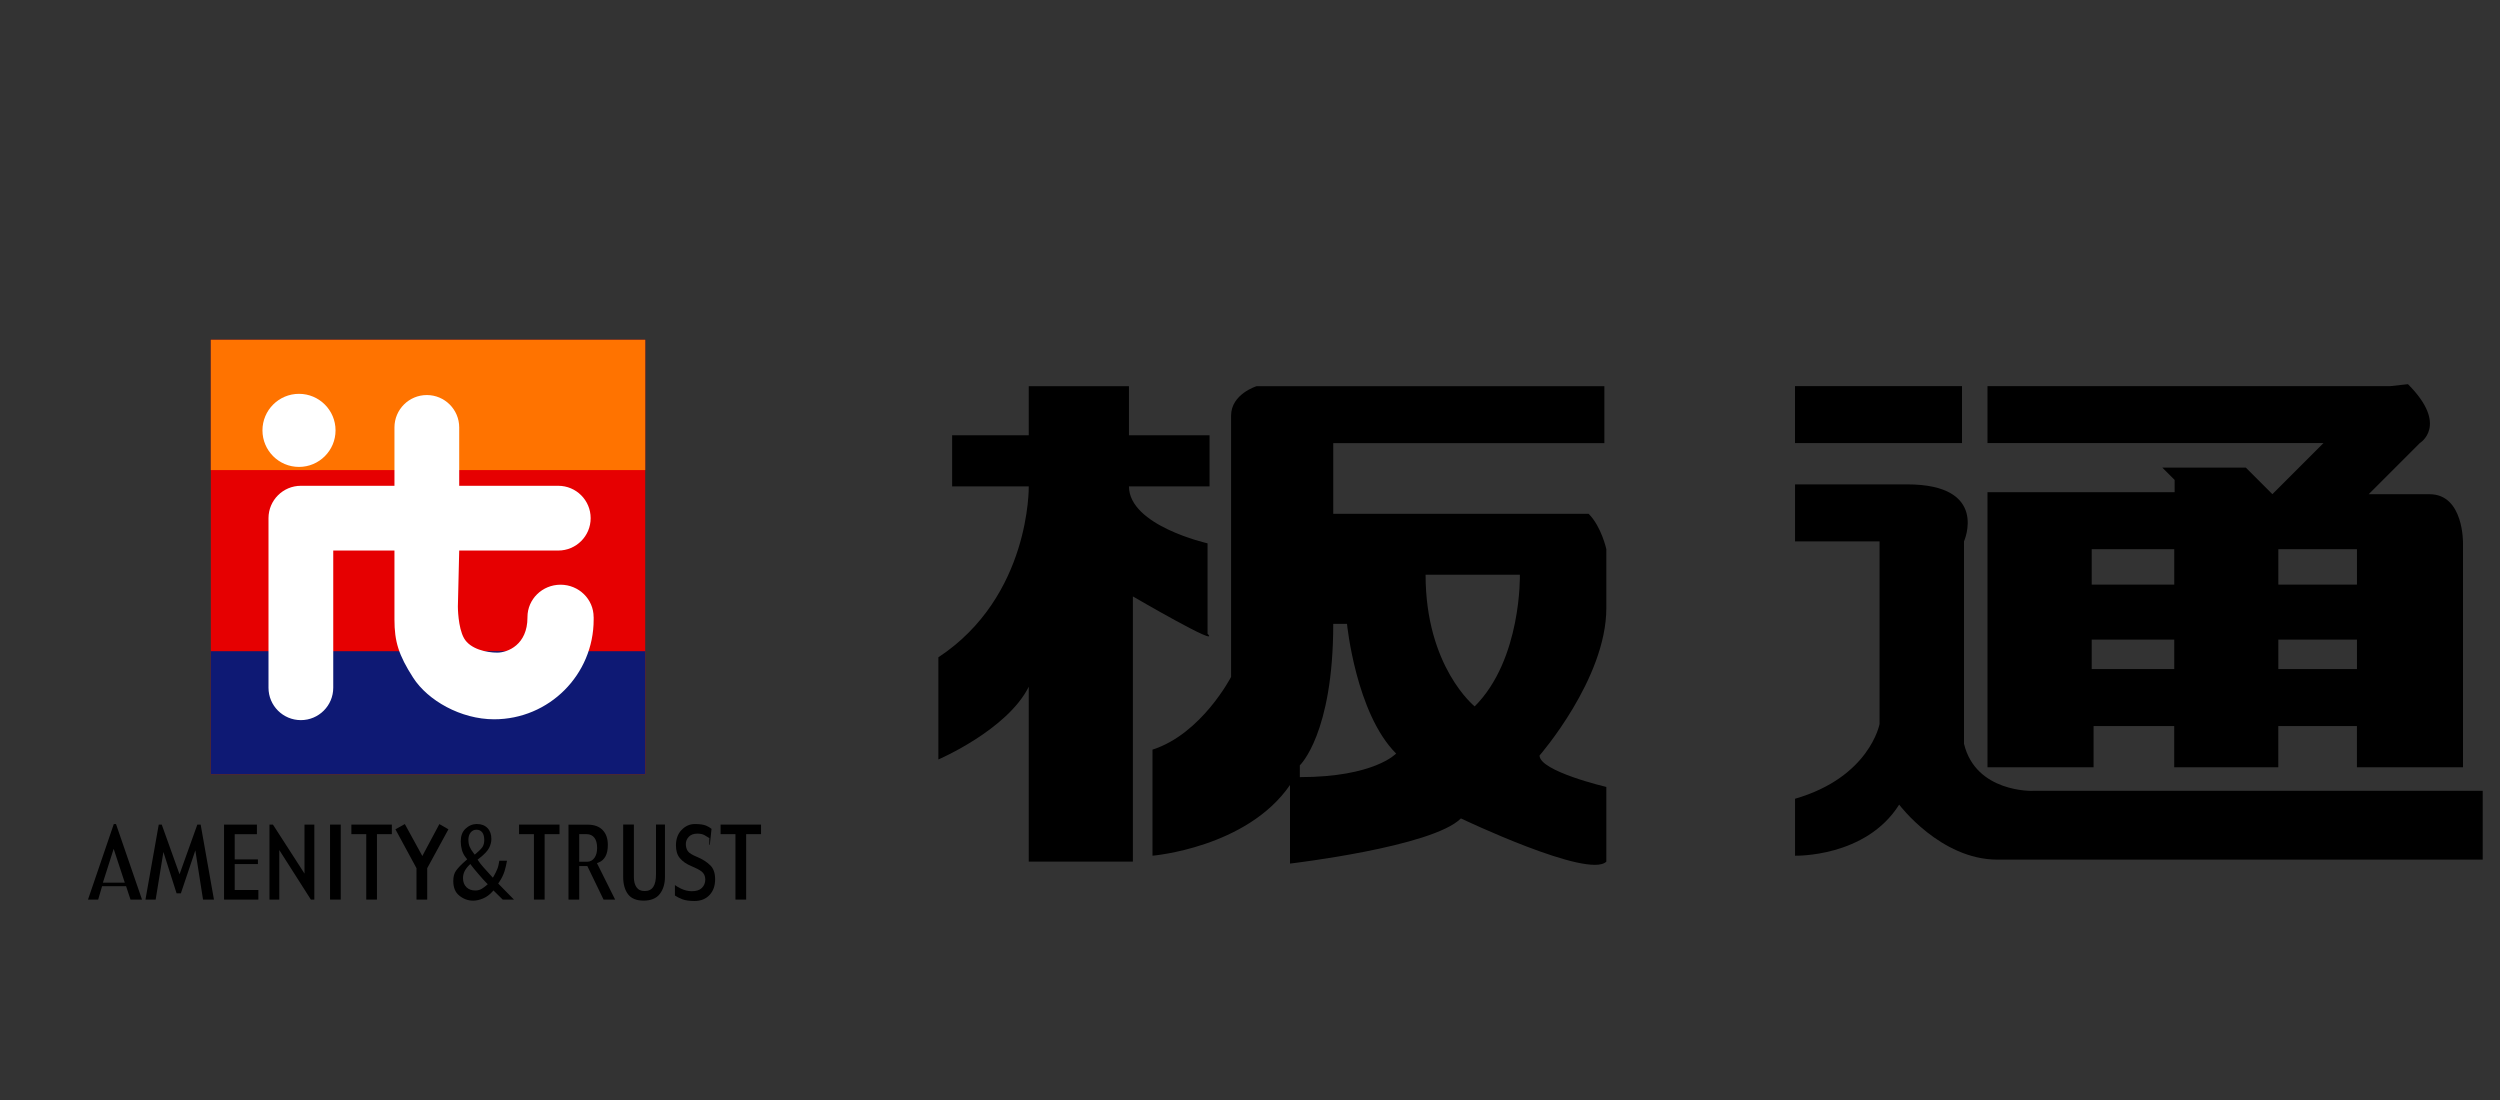 <?xml version="1.0" encoding="UTF-8"?><svg id="_レイヤー_1" xmlns="http://www.w3.org/2000/svg" width="600" height="264" viewBox="0 0 600 264"><rect x="0" y="0" width="600" height="264" fill="#333333" stroke="none"/><defs><style>.cls-1{fill:#e60001;}.cls-2{fill:#ff7300;}.cls-3{fill:#0e1974;}.cls-4{fill:#fff;}.cls-4,.cls-5{fill-rule:evenodd;}.cls-5{fill:#ff0001;}</style></defs><g><path class="cls-5" d="m93.58,149.51s0,.02,0,.02c0,0,0,0,0,.01"/><rect class="cls-1" x="50.6" y="81.55" width="104.25" height="104.25"/><rect class="cls-2" x="50.6" y="81.55" width="104.25" height="31.27"/><rect class="cls-3" x="50.6" y="156.29" width="104.25" height="29.5"/><g><path class="cls-4" d="m71.76,112.06c4.84,0,8.77-3.93,8.77-8.77s-3.93-8.77-8.77-8.77-8.77,3.93-8.77,8.77,3.93,8.77,8.77,8.77Z"/><path class="cls-4" d="m142.47,148.1c0-4.29-3.55-7.77-7.94-7.77s-7.94,3.48-7.94,7.77c0,.03,0,.1,0,.1,0,6.54-4.74,8.43-7.27,8.43s-6.47-.84-7.95-3.45c-1.48-2.6-1.48-7.59-1.48-7.59l.32-13.46h23.78c4.29,0,7.77-3.48,7.77-7.77s-3.48-7.77-7.77-7.77h-23.78v-14.01c0-4.29-3.48-7.77-7.77-7.77s-7.77,3.48-7.77,7.77v14.01h-22.45s0,0-.01,0c-4.29,0-7.77,3.48-7.77,7.77v40.7c0,4.29,3.48,7.77,7.77,7.77s7.77-3.48,7.77-7.77v-32.93h14.69v16.56c0,5.27.99,8.51,4.49,13.96,3.5,5.45,11.42,9.98,19.43,9.98,13.21,0,23.89-10.71,23.89-23.92v-.61Z"/></g><path d="m27.31,197.77c-.19.56-5.76,16.86-6.19,18.13h2.44c.15-.53.94-3.21.94-3.21h5.76s.9,2.71,1.06,3.21h2.76c-.44-1.27-6.04-17.57-6.24-18.13h-.52Zm-2.4,13.39l2.37-7.44,2.67,8.12h-5.26l.22-.68Z"/><path d="m47.36,197.9c-.2.56-4.27,11.93-4.27,11.93,0,0-4.07-11.37-4.27-11.93h-.72c-.13.72-2.99,16.88-3.19,18h2.45c.12-.74,1.86-11.43,1.86-11.43,0,0,2.98,9.35,3.16,9.93h1.03c.19-.57,3.47-10.31,3.47-10.31,0,0,1.74,11.06,1.85,11.81h2.62c-.2-1.11-3.06-17.27-3.19-18h-.82Z"/><path d="m53.77,197.9v18h8.24v-2.3h-5.68v-6.23h5.57v-1.11h-5.57v-6.05h5.33v-2.3h-7.89Z"/><path d="m73.08,197.9v11.76s-7.34-11.4-7.58-11.76h-.83v18h2.36v-11.89s7.35,11.53,7.58,11.89h.83v-18h-2.36Z"/><path d="m79.21,197.9v18h2.57v-18h-2.57Z"/><path d="m84.33,197.9v2.3h3.57v15.7h2.57v-15.7h3.57v-2.3h-9.72Z"/><path d="m94.9,199.03c.48.89,5.06,9.34,5.06,9.34v7.54h2.57v-7.54s4.61-8.46,5.09-9.34c-.55-.31-1.76-1.01-2.17-1.25-.34.64-4.09,7.66-4.09,7.66,0,0-3.86-7.05-4.2-7.67-.41.23-1.7.95-2.26,1.26Z"/><path d="m114.48,197.75c-1.07.02-2,.41-2.78,1.16-.76.73-1.12,1.72-1.12,3.02,0,.69.09,1.37.27,2.04.18.65.49,1.27.95,1.85l.33.42-.39.34c-1.01.88-1.78,1.68-2.28,2.37-.46.63-.68,1.46-.67,2.54.01,1.55.48,2.68,1.43,3.45.99.81,2.11,1.22,3.33,1.22.75,0,1.55-.18,2.39-.53.83-.35,1.58-.9,2.24-1.64l.25-.28s2.02,1.99,2.22,2.19h2.7c-1.11-1.13-3.78-3.85-3.78-3.85l.26-.39c.57-.85,1-1.73,1.27-2.6.23-.74.42-1.59.58-2.49h-1.84c-.12.78-.27,1.47-.48,1.98-.24.58-.51,1.14-.82,1.67l-.25.43-.32-.35c-1.68-1.81-2.68-2.97-3.05-3.55l-.29-.44.38-.3c1.2-.93,1.99-1.77,2.37-2.5.36-.71.55-1.43.55-2.14,0-1.11-.3-1.97-.92-2.62-.63-.66-1.49-.99-2.54-.98Zm-2.07,3.88c0-.78.18-1.39.55-1.84.36-.44.83-.66,1.39-.66.6,0,1.06.22,1.39.65.32.42.48,1.03.48,1.82,0,.62-.12,1.14-.36,1.57-.14.25-.47.7-1.65,1.71l-.28.23-.23-.3c-.45-.58-.76-1.09-.96-1.54-.21-.48-.32-1.04-.32-1.65Zm-.44,11.32c-.57-.54-.85-1.28-.85-2.2,0-.58.13-1.13.37-1.64.24-.48.59-.96,1.09-1.46l.3-.3.25.35c.27.38.83,1.06,1.67,2.04.83.97,1.45,1.66,1.84,2.05l.42.42-.44.38c-.21.18-.51.4-.94.68-.46.3-1,.45-1.61.45-.86,0-1.56-.26-2.1-.76Z"/><path d="m124.57,197.9v2.3h3.57v15.7h2.57v-15.7h3.57v-2.3h-9.72Z"/><path d="m136.44,197.9v18h2.57v-8.05h1.95s3.67,7.59,3.89,8.05h2.78c-.64-1.28-4.36-8.75-4.36-8.75l.49-.19c.65-.26,1.15-.72,1.54-1.41.39-.69.58-1.62.58-2.75,0-1.53-.4-2.7-1.22-3.56-.83-.88-2.03-1.32-3.58-1.32h-4.64Zm2.57,8.43v-6.13h1.79c.79,0,1.41.29,1.85.85.44.56.66,1.39.66,2.47,0,.98-.22,1.78-.64,2.37-.44.61-1.03.93-1.77.93h-1.89v-.5Z"/><path d="m157.44,197.9v11.93c0,1.36-.21,2.34-.64,3-.44.68-1.14,1.02-2.07,1.02s-1.56-.31-1.98-.93c-.41-.6-.62-1.41-.62-2.41v-12.62h-2.57v12.52c0,1.77.39,3.19,1.17,4.21.77,1.02,2.03,1.53,3.75,1.53s3.06-.54,3.87-1.6c.83-1.08,1.24-2.44,1.24-4.14v-12.52h-2.15Z"/><path d="m163.56,199.2h0c-.89.94-1.33,2.15-1.33,3.71,0,1.28.3,2.27.92,3.02.64.79,1.59,1.45,2.81,1.95,1.09.45,1.86.86,2.38,1.24.61.45.93,1.13.93,1.96s-.29,1.53-.86,2.06c-.54.51-1.32.75-2.37.75-.87,0-1.75-.21-2.61-.62-.56-.27-1.03-.56-1.45-.85v2.51c.54.34,1.13.65,1.79.9.73.27,1.71.41,2.92.41,1.51,0,2.72-.49,3.62-1.46.89-.96,1.32-2.19,1.32-3.76,0-1.47-.38-2.57-1.15-3.33-.83-.82-1.92-1.51-3.23-2.05-1.15-.48-1.83-.9-2.15-1.34-.33-.46-.5-1.05-.5-1.75,0-.65.25-1.24.74-1.75.47-.48,1.15-.73,2.03-.73.68,0,1.26.12,1.71.37l1.18.71-.03.3v1.3h.13c.07-.65.36-3.32.41-3.82-.35-.29-.77-.55-1.29-.77-.61-.26-1.52-.39-2.72-.39s-2.28.47-3.19,1.43Z"/><path d="m172.94,197.9v2.3h3.57v15.7h2.57v-15.7h3.57v-2.3h-9.72Z"/></g><g><path d="m289.81,152.09v-21.69s-18.86-4.24-18.86-13.67h19.34v-12.26h-19.34v-11.79h-24.05v11.79h-18.39v12.26h18.39s.48,26.41-21.69,41.02v24.52s16.5-7.07,21.69-17.45v41.97h24.99v-63.65s21.45,12.5,17.92,8.96Z"/><path d="m319.98,123.32v-16.97h65.07v-13.67h-83.46s-6.13,1.88-6.13,7.07v62.71s-7.07,13.67-18.86,17.45v25.46s22.63-1.89,33-16.97v18.86s34.19-4,41.02-10.84c0,0,30.65,14.62,34.9,10.37v-17.92s-16.03-3.77-16.03-7.55c0,0,16.03-18.39,16.03-35.37v-14.15s-1.18-5.42-4.25-8.49h-61.3Zm-8.02,63.19v-2.83s8.02-7.54,8.02-33.95h3.3s2.12,21.46,11.79,31.12c0,0-5.19,5.66-23.11,5.66Zm41.97-16.97s-11.79-9.43-11.79-31.6h22.63s.47,20.28-10.85,31.6Z"/><rect x="430.8" y="92.67" width="40.08" height="13.67"/><path d="m487.86,189.81s-13.67.47-16.5-11.31v-48.57s6.13-13.68-13.67-13.68h-26.88v13.68h20.28v43.85s-2.36,12.73-20.28,17.92v13.67s16.98.47,24.99-12.26c0,0,9.9,13.2,23.58,13.2h116.47v-16.51h-107.98Z"/><path d="m502.48,174.25h19.33v9.9h24.98v-9.9h18.87v9.9h25.46v-53.75s.24-11.79-8.02-11.79h-14.62l12.26-12.26s7.07-4.24-2.83-14.15l-4.25.47h-96.66v13.67h80.63l-12.26,12.26-6.37-6.37h-20.04l2.95,2.95v2.95h-44.91v66.01h25.46v-9.9Zm44.32-42.44h18.87v8.49h-18.87v-8.49Zm0,21.69h18.87v7.07h-18.87v-7.07Zm-44.79-21.69h19.81v8.49h-19.81v-8.49Zm0,21.69h19.81v7.07h-19.81v-7.07Z"/></g></svg>